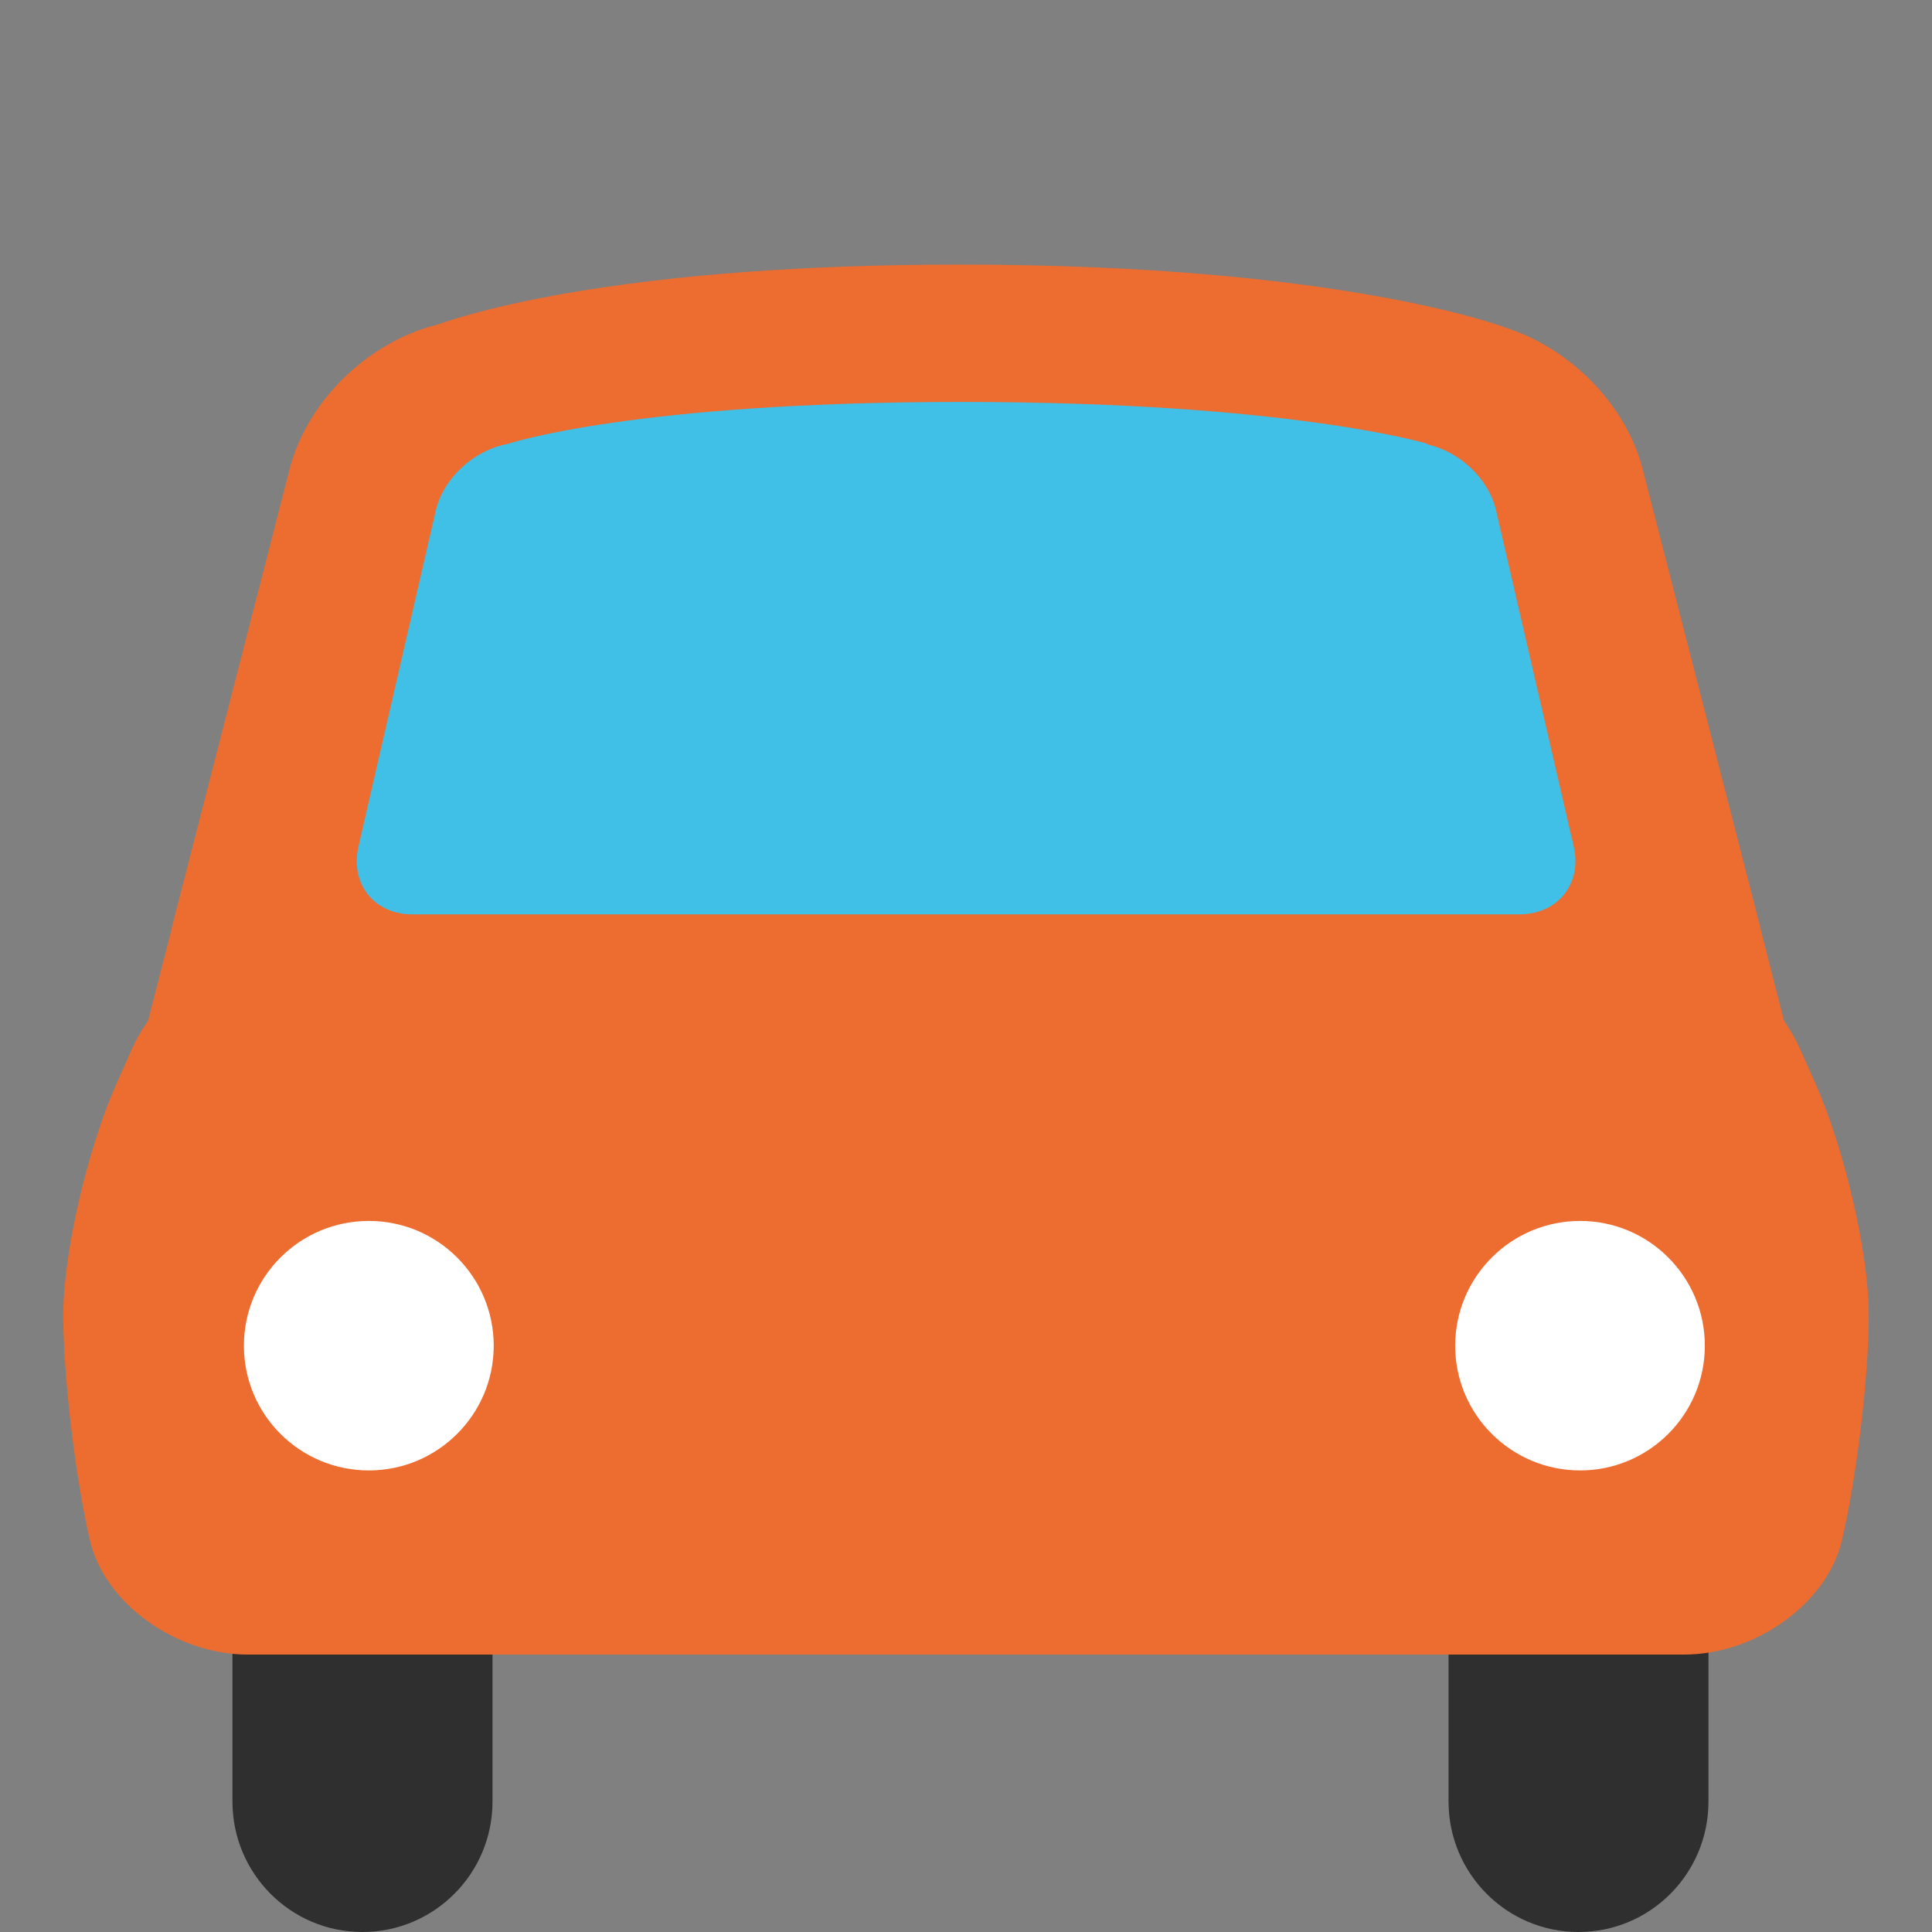 <?xml version="1.0" encoding="utf-8"?>
<!-- Generator: Adobe Illustrator 16.0.0, SVG Export Plug-In . SVG Version: 6.00 Build 0)  -->
<!DOCTYPE svg PUBLIC "-//W3C//DTD SVG 1.1//EN" "http://www.w3.org/Graphics/SVG/1.1/DTD/svg11.dtd">
<svg version="1.1" id="レイヤー_1" xmlns="http://www.w3.org/2000/svg" xmlns:xlink="http://www.w3.org/1999/xlink" x="0px"
	 y="0px" width="128px" height="128px" viewBox="0 0 128 128" enable-background="new 0 0 128 128" xml:space="preserve">
<rect x="0" y="0" width="128" height="128" fill="#808080" stroke="none"/>
<g>
	<g>
		<g>
			<path fill="#2F2F2F" d="M95.97,119.36c0,4.76,3.85,8.64,8.61,8.64l0,0c4.76,0,8.61-3.87,8.61-8.64V84.43
				c0-4.75-3.85-8.61-8.61-8.61l0,0c-4.76,0-8.61,3.86-8.61,8.61V119.36z"/>
			<path fill="#2F2F2F" d="M15.4,119.36c0,4.76,3.85,8.64,8.61,8.64l0,0c4.76,0,8.62-3.87,8.62-8.64V84.43
				c0-4.75-3.85-8.61-8.62-8.61l0,0c-4.76,0-8.61,3.86-8.61,8.61V119.36z"/>
		</g>
		<g>
			<path fill="#ED6C30" d="M119.24,69.46c-1.94-4.37-7.45-7.94-12.23-7.94H20.99c-4.78,0-10.28,3.57-12.23,7.94l-1.04,2.33
				c-1.94,4.37-3.53,11.27-3.53,15.33s0.8,10.78,1.77,14.94s5.68,7.56,10.46,7.56h95.14c4.78,0,9.49-3.4,10.47-7.56
				s1.78-10.88,1.78-14.94s-1.59-10.96-3.53-15.33L119.24,69.46z"/>
		</g>
		<g>
			<g>
				<g>
					<path fill="#FFFFFF" d="M32.71,89.16c0,4.56-3.71,8.26-8.27,8.26c-4.58,0-8.28-3.7-8.28-8.26c0-4.57,3.7-8.27,8.28-8.27
						C29,80.89,32.71,84.59,32.71,89.16z"/>
					<path fill="#FFFFFF" d="M96.41,89.16c0,4.56,3.71,8.26,8.28,8.26c4.55,0,8.26-3.7,8.26-8.26c0-4.57-3.71-8.27-8.26-8.27
						C100.12,80.89,96.41,84.59,96.41,89.16z"/>
				</g>
			</g>
		</g>
		<path fill="#ED6C30" d="M116.64,61.54c0-0.01,0-0.02,0-0.04l-7.81-30.42c-1.1-4.27-4.74-7.9-8.84-9.29
			c-0.52-0.2-11.28-4.26-36.38-4.26c-21.68,0-31.93,3.02-34.64,3.98c-4.48,1.1-8.6,4.96-9.78,9.56L11.37,61.5c0,0.02,0,0.04,0,0.06
			L8.84,71.4h9.72h90.88h9.72L116.64,61.54z"/>
	</g>
	<path fill="#40C0E7" d="M104.26,56.07l-5.14-22.25c-0.5-2.15-2.49-3.97-4.67-4.4h0.19c0,0-9.07-2.79-30.96-2.79
		c-21.5,0-29.79,2.7-30.08,2.79c-2.2,0.41-4.22,2.24-4.73,4.41l-5.12,22.25c-0.57,2.47,1.03,4.5,3.57,4.5h73.35
		C103.22,60.57,104.83,58.54,104.26,56.07z"/>
</g>
</svg>
